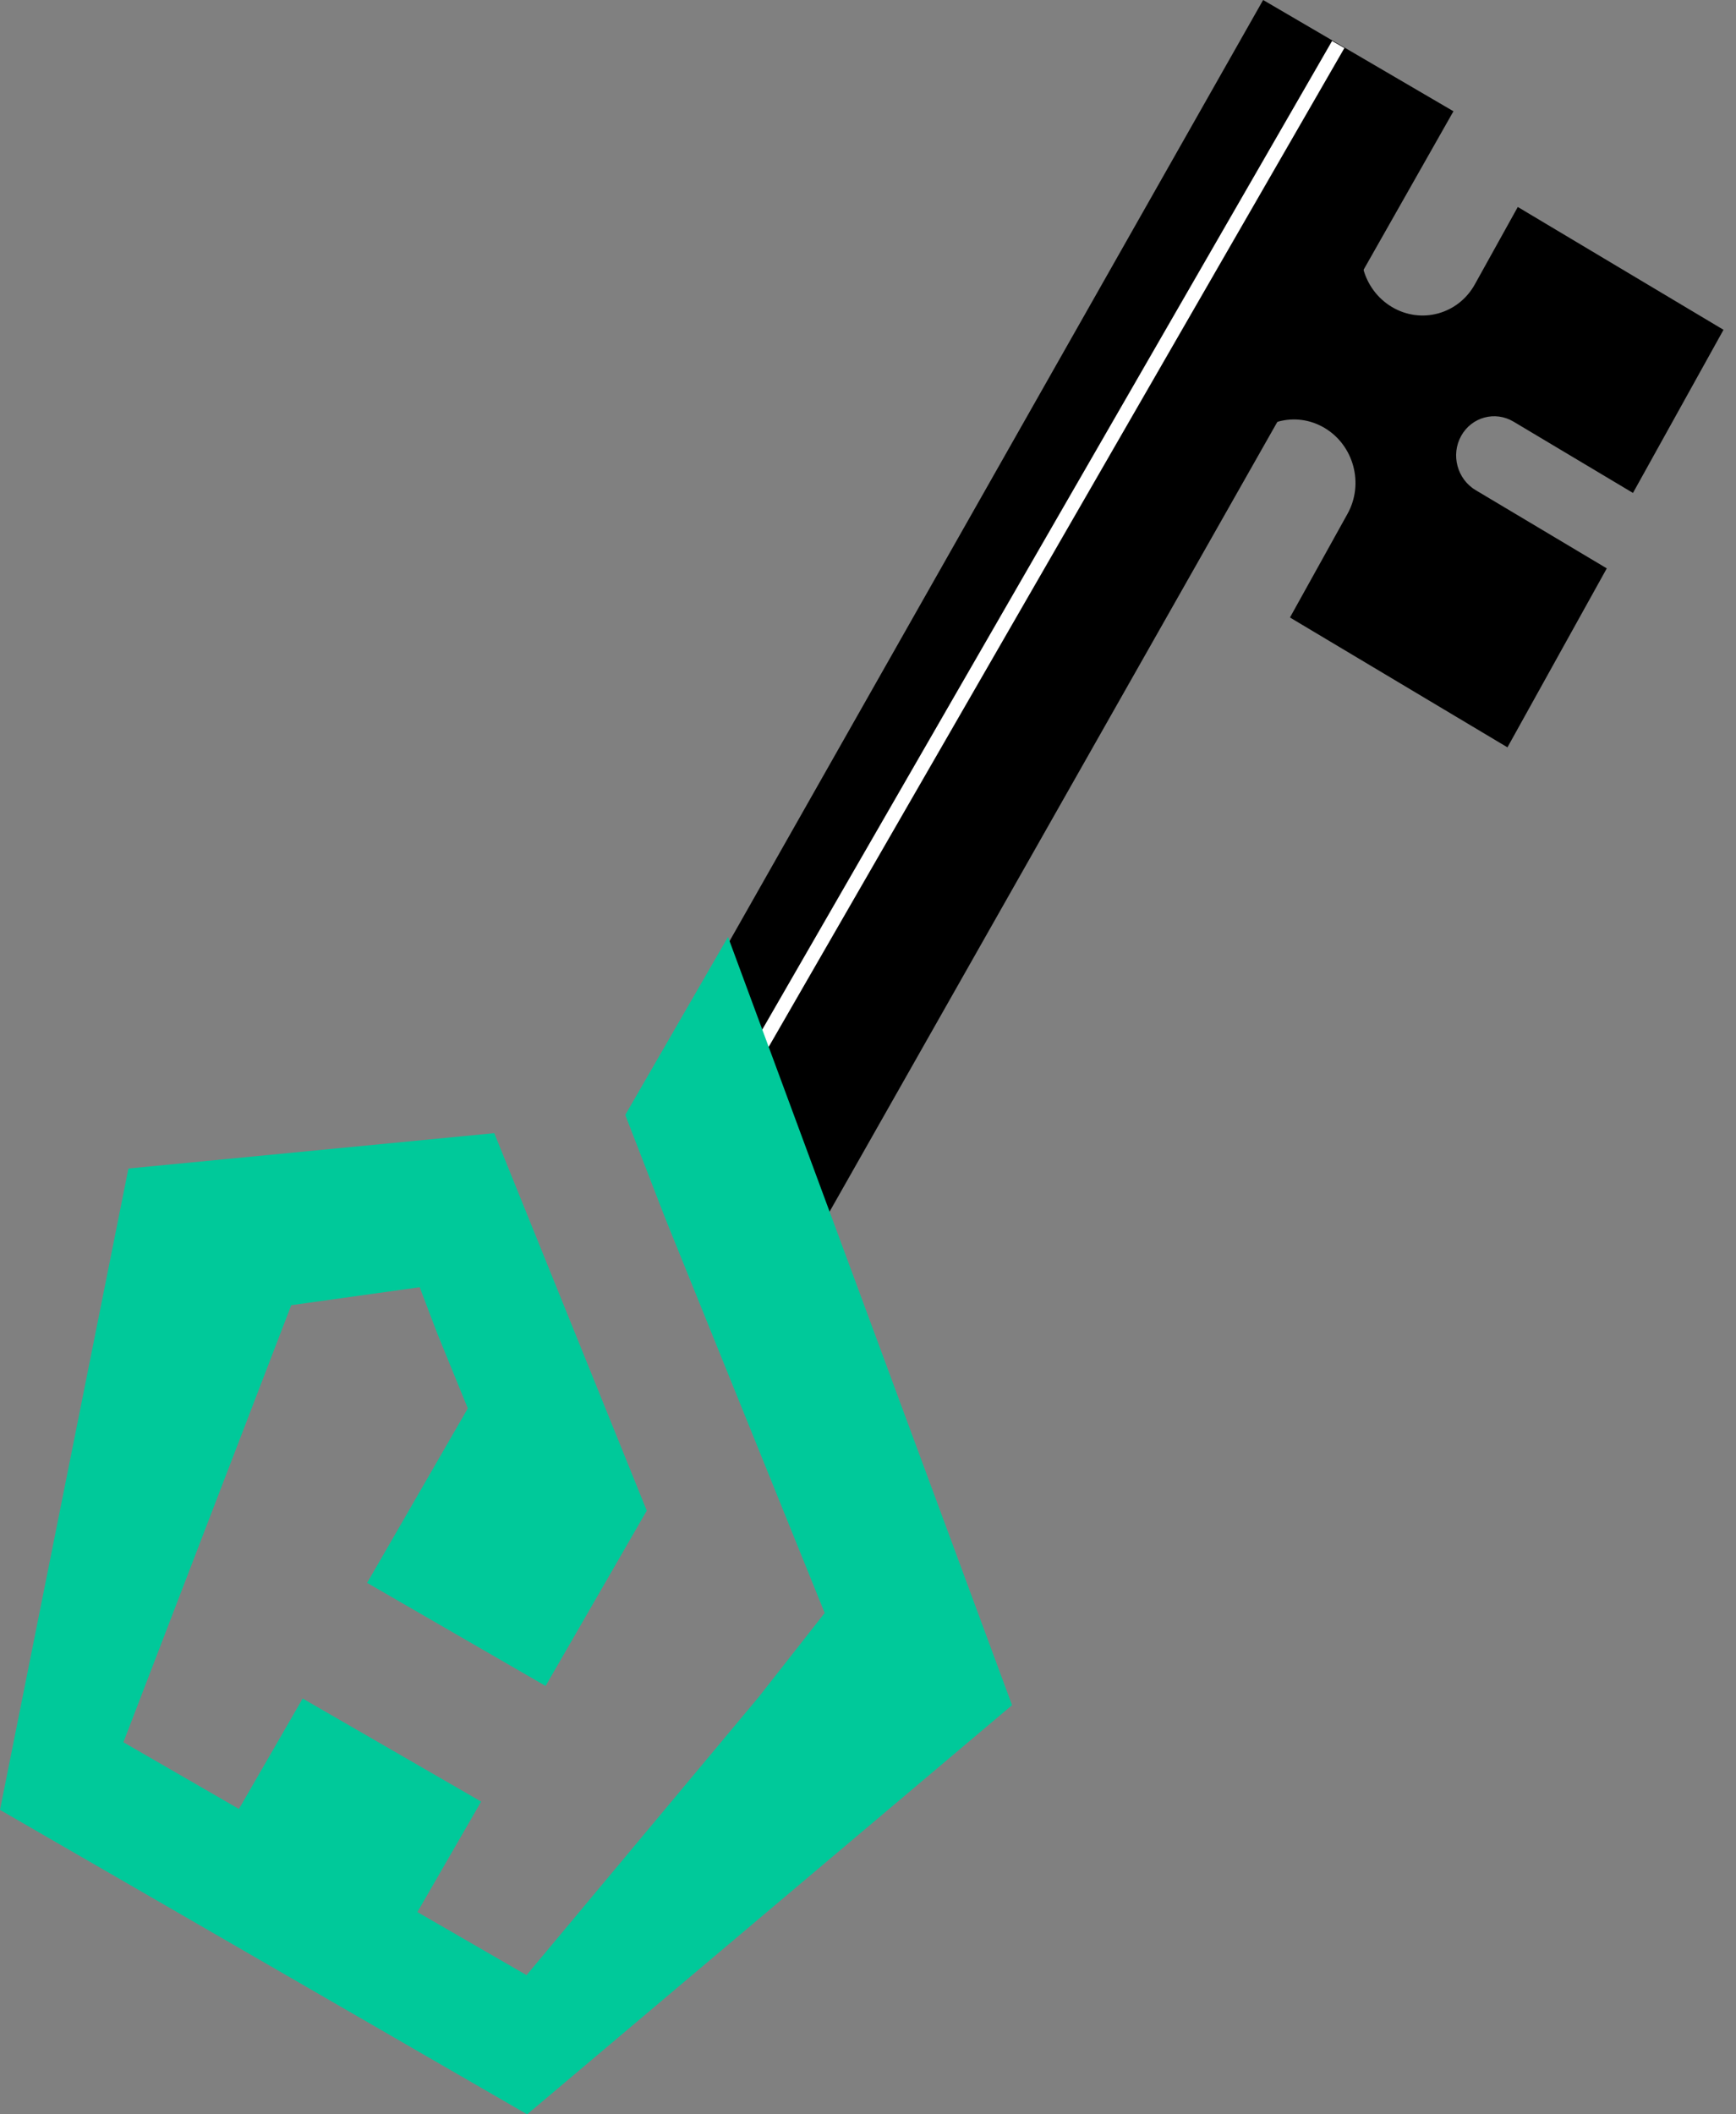 <svg width="46" height="56" viewBox="0 0 46 56" fill="none" xmlns="http://www.w3.org/2000/svg">
<rect x="0" y="0" width="46" height="56" fill="#808080" stroke="none"/>
<path d="M17.76 27.697L33.47 0L38.513 2.947L20.085 35.436L17.76 27.697Z" fill="black"/>
<path d="M18.178 30.773L35.297 1.085L35.623 1.273L18.504 30.961L18.178 30.773Z" fill="white"/>
<path d="M32.903 11.934L31.377 14.682L29.975 13.845L36.012 2.972L37.414 3.809L36.275 5.86C35.835 6.652 36.106 7.668 36.881 8.13C37.655 8.592 38.639 8.325 39.079 7.533L40.218 5.482L45.669 8.735L43.27 13.056L40.106 11.168C39.617 10.876 38.995 11.045 38.717 11.546C38.439 12.046 38.611 12.689 39.1 12.981L42.576 15.054L39.944 19.794L34.181 16.355L35.707 13.607C36.146 12.815 35.875 11.799 35.101 11.336C34.327 10.874 33.343 11.142 32.903 11.934Z" fill="black"/>
<path d="M26.817 45.163L13.968 56L0 47.936L3.403 30.949L13.097 30.013L17.138 40.011L14.457 44.654L9.728 41.923L12.396 37.302L11.577 35.293L11.121 34.093L7.717 34.569L3.27 46.145L6.331 47.912L8.02 44.987L12.749 47.717L11.06 50.643L13.953 52.313L20.104 44.947L21.842 42.734L21.855 42.728L17.63 32.274L16.568 29.53L19.291 24.815L26.817 45.163Z" fill="#00C99A"/>
</svg>
